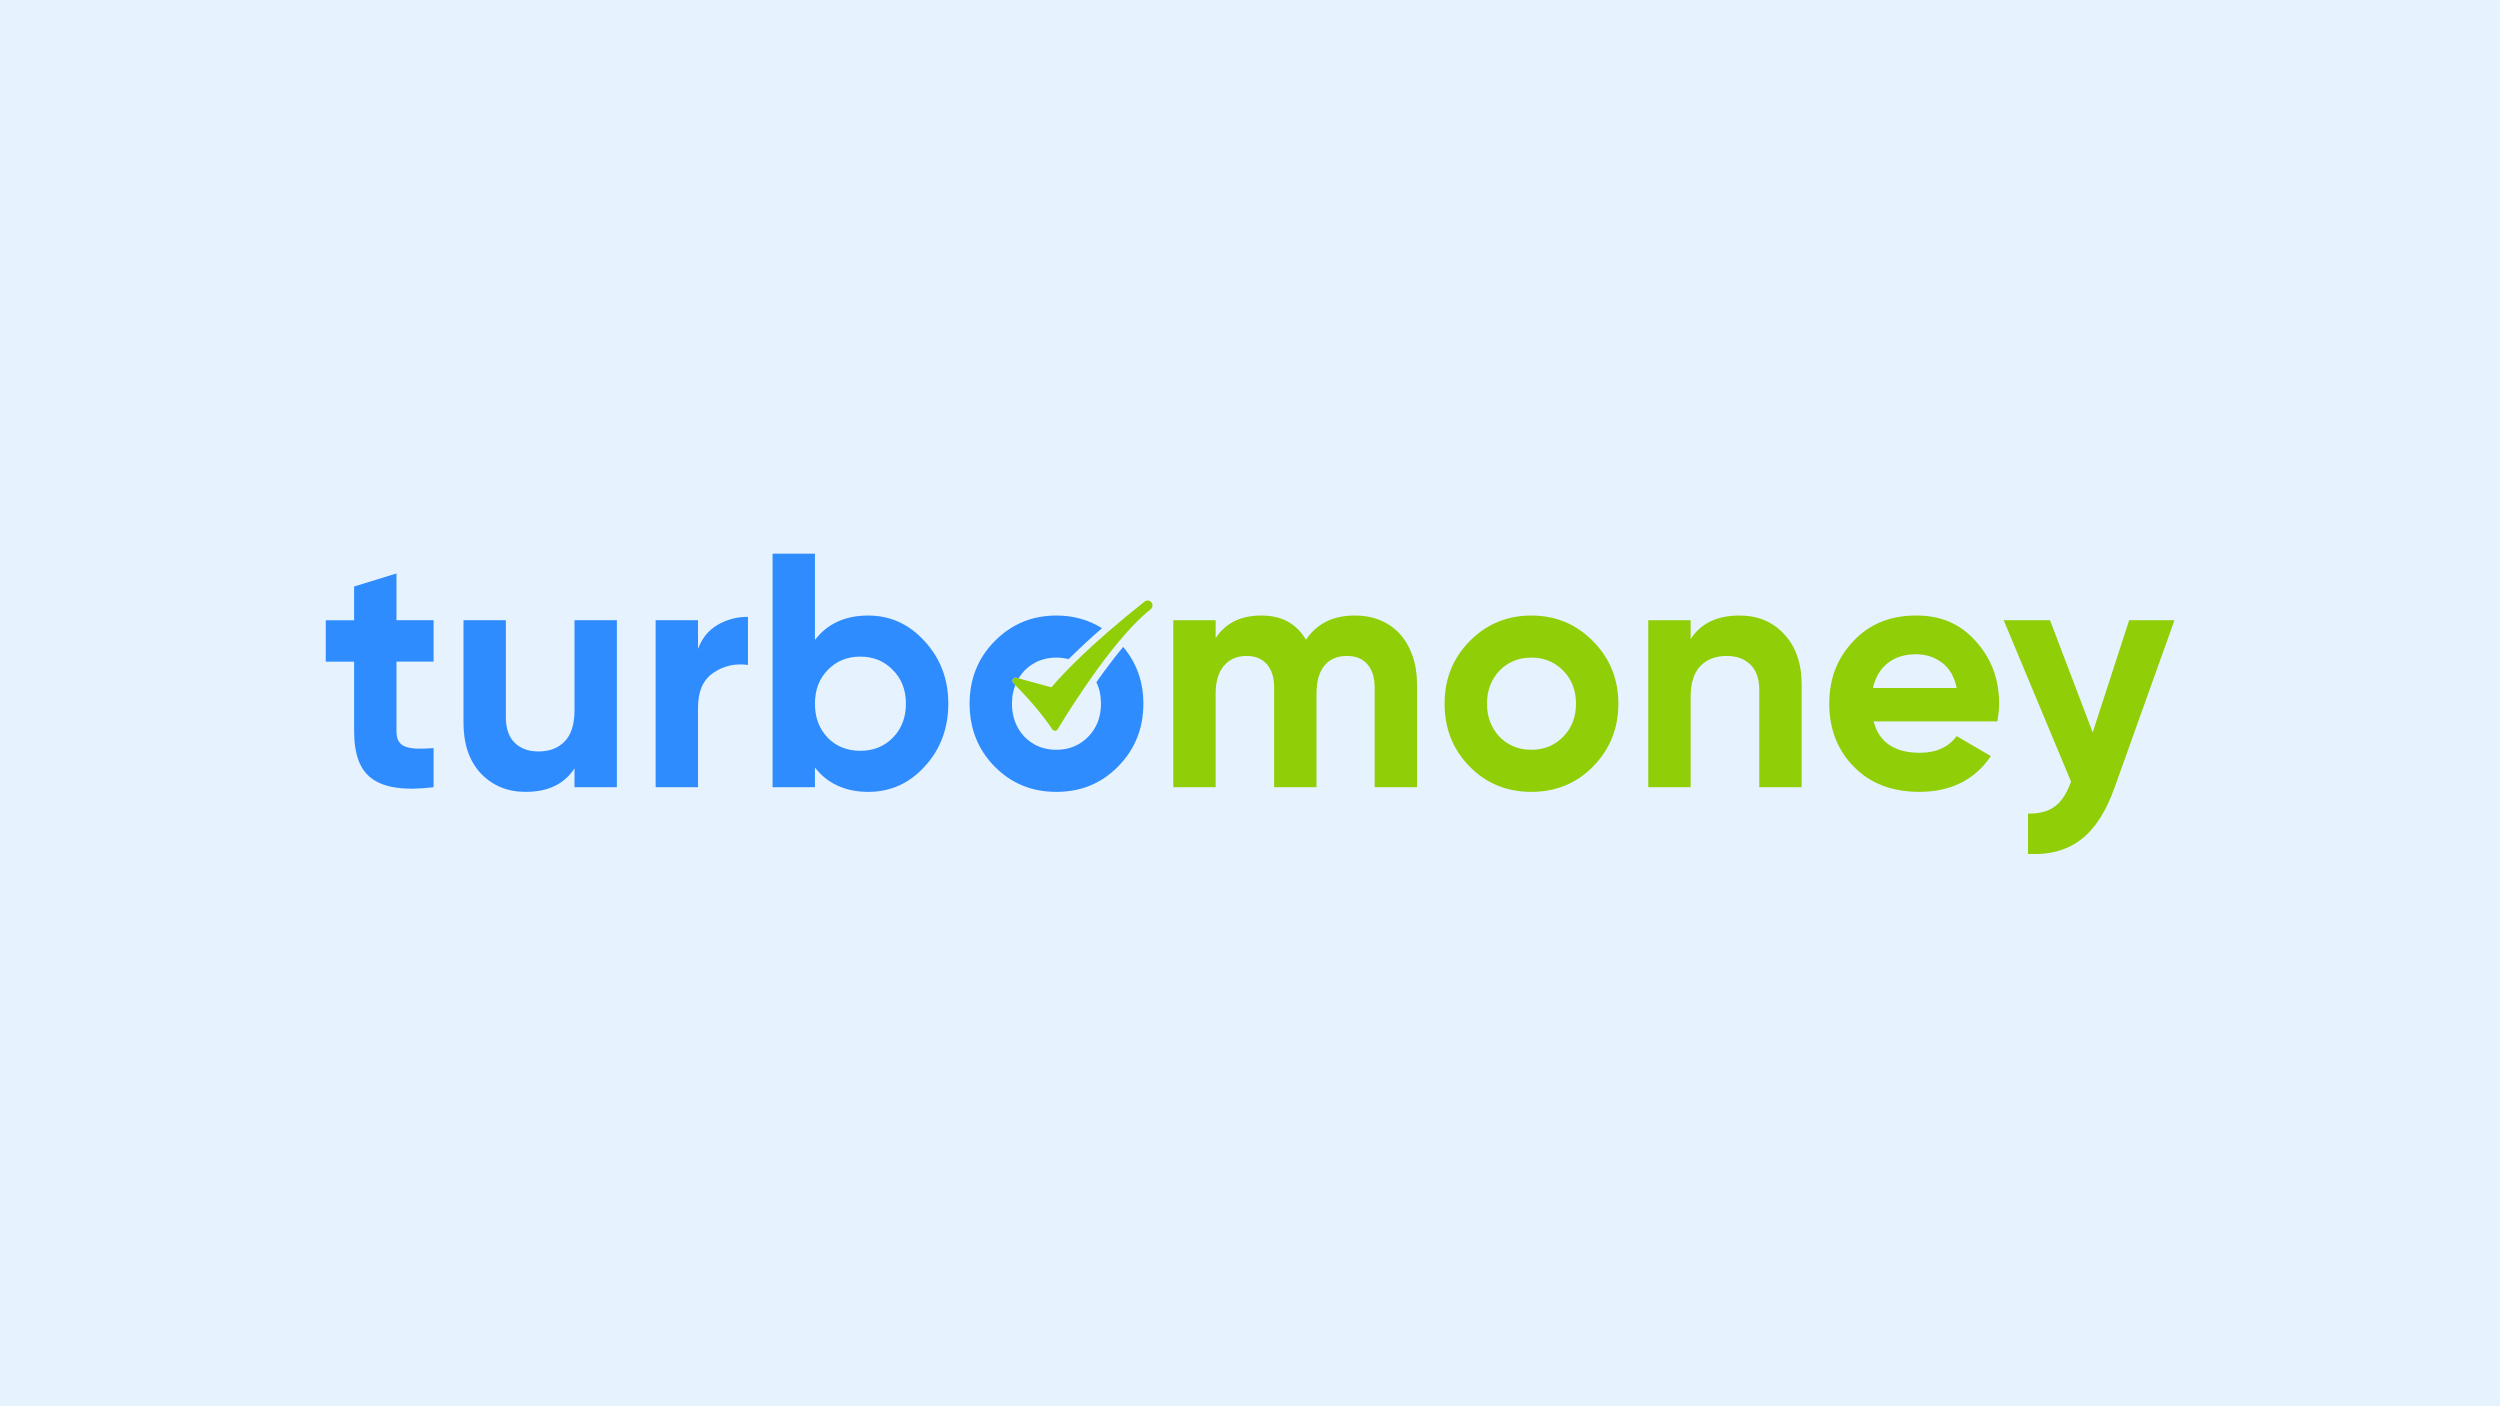 <svg width="1920" height="1080" viewBox="0 0 1920 1080" fill="none" xmlns="http://www.w3.org/2000/svg">
<rect width="1920" height="1080" fill="#E7F2FF"/>
<mask id="mask0_22_232" style="mask-type:luminance" maskUnits="userSpaceOnUse" x="250" y="425" width="1420" height="231">
<path d="M250 425.021H1670V655.98H250V425.021Z" fill="white"/>
</mask>
<g mask="url(#mask0_22_232)">
<path d="M332.994 508.116H304.494V561.468C304.494 564.882 305.078 567.543 306.266 569.421C307.537 571.384 309.458 572.84 311.694 573.538C314.132 574.391 317.113 574.863 320.648 574.944C324.172 575.024 328.301 574.903 333.005 574.552V604.577C321.896 605.942 312.44 606.063 304.625 604.958C296.8 603.854 290.495 601.544 285.711 598.029C280.918 594.535 277.423 589.745 275.238 583.67C273.052 577.605 271.965 570.214 271.965 561.488V508.136H250V476.344H271.955V450.417L304.494 440.405V476.314H332.994V508.116ZM441.217 476.314H473.766V604.566H441.217V590.056C433.482 602.136 420.954 608.161 403.632 608.161C389.835 608.161 378.394 603.462 369.32 594.063C360.408 584.483 355.956 571.489 355.956 555.081V476.314H388.495V550.773C388.495 559.469 390.771 566.037 395.303 570.465C399.845 574.893 405.898 577.113 413.471 577.113C422.042 577.113 428.809 574.512 433.774 569.32C438.729 564.109 441.227 556.146 441.227 545.401V476.314H441.217ZM536.075 498.376C539.096 490.172 544.101 484.016 551.08 479.899C558.157 475.772 566.227 473.644 574.425 473.744V510.677C564.505 509.311 555.592 511.38 547.676 516.842C539.942 522.134 536.075 530.941 536.075 543.252V604.556H503.525V476.324H536.075V498.376ZM666.735 472.729C683.724 472.729 698.186 479.317 710.14 492.481C722.246 505.656 728.298 521.632 728.298 540.44C728.298 559.248 722.246 575.677 710.13 588.671C698.357 601.664 683.896 608.161 666.745 608.161C649.594 608.161 635.465 601.926 625.867 589.444V604.577H593.338V425.021H625.867V491.457C635.454 478.975 649.07 472.729 666.735 472.729ZM635.716 566.609C642.262 573.277 650.601 576.61 660.692 576.61C670.763 576.61 679.102 573.277 685.668 566.609C692.385 559.781 695.739 551.044 695.739 540.44C695.739 529.836 692.385 521.211 685.668 514.533C679.102 507.705 670.763 504.29 660.692 504.29C650.601 504.29 642.262 507.705 635.716 514.533C629.15 521.211 625.877 529.846 625.877 540.44C625.877 551.044 629.15 559.771 635.716 566.609Z" fill="#2E8CFE"/>
<path d="M1040.6 472.729C1047.83 472.729 1054.39 473.974 1060.28 476.455C1066.16 478.935 1071.16 482.48 1075.28 487.099C1079.41 491.718 1082.6 497.271 1084.87 503.768C1087.15 510.275 1088.27 517.535 1088.27 525.558V604.566H1055.73V528.079C1055.73 520.407 1053.88 514.432 1050.19 510.164C1046.48 505.907 1041.27 503.768 1034.54 503.768C1026.97 503.768 1021.18 506.248 1017.13 511.199C1013.1 516.139 1011.08 523.309 1011.08 532.688V604.586H978.541V528.069C978.541 520.407 976.688 514.432 972.992 510.164C969.285 505.907 964.069 503.768 957.351 503.768C950.12 503.768 944.36 506.248 940.06 511.199C935.779 516.139 933.624 523.309 933.624 532.688V604.586H901.085V476.304H933.624V490.041C941.198 478.493 952.88 472.709 968.691 472.709C984.492 472.709 995.591 478.925 1003 491.326C1011.23 478.925 1023.77 472.709 1040.59 472.709L1040.6 472.729ZM1223.5 588.67C1210.71 601.664 1194.89 608.161 1176.06 608.161C1157.23 608.161 1141.42 601.674 1128.63 588.67C1115.85 575.676 1109.45 559.59 1109.45 540.44C1109.45 521.291 1115.85 505.475 1128.63 492.481C1141.58 479.326 1157.39 472.729 1176.06 472.729C1194.73 472.729 1210.53 479.316 1223.5 492.481C1236.44 505.656 1242.91 521.632 1242.91 540.44C1242.91 559.248 1236.44 575.485 1223.5 588.67ZM1151.59 565.835C1158.15 572.503 1166.3 575.837 1176.06 575.837C1185.82 575.837 1193.98 572.503 1200.53 565.835C1207.09 559.168 1210.37 550.693 1210.37 540.44C1210.37 530.188 1207.09 521.722 1200.53 515.055C1193.98 508.377 1185.81 505.043 1176.06 505.043C1166.31 505.043 1158.16 508.377 1151.59 515.055C1145.19 521.883 1142.01 530.358 1142.01 540.44C1142.01 550.532 1145.2 558.997 1151.59 565.835ZM1336 472.729C1349.95 472.729 1361.31 477.439 1370.05 486.838C1379.13 496.407 1383.67 509.401 1383.67 525.819V604.556H1351.13V530.117C1351.13 521.421 1348.86 514.854 1344.33 510.415C1339.78 505.987 1333.72 503.768 1326.16 503.768C1317.58 503.768 1310.81 506.379 1305.85 511.57C1300.88 516.772 1298.4 524.745 1298.4 535.49V604.576H1265.86V476.304H1298.4V490.814C1306.14 478.764 1318.68 472.709 1336 472.709V472.729ZM1438.92 554.036C1443.13 570.103 1454.99 578.136 1474.5 578.136C1486.94 578.136 1496.36 573.869 1502.75 565.313L1529 580.697C1516.54 598.993 1498.22 608.141 1474 608.141C1453.14 608.141 1436.4 601.734 1423.81 588.911C1411.19 576.078 1404.88 559.921 1404.88 540.43C1404.88 520.949 1411.11 505.214 1423.55 492.21C1435.83 479.216 1451.81 472.709 1471.49 472.709C1491.17 472.709 1505.38 479.216 1517.15 492.21C1529.26 505.385 1535.32 521.451 1535.32 540.43C1535.32 542.658 1535.19 544.884 1534.94 547.098C1534.69 549.327 1534.4 551.637 1534.05 554.026L1438.92 554.036ZM1502.74 528.38C1500.9 519.664 1497.11 513.157 1491.39 508.879C1485.68 504.611 1479.04 502.472 1471.47 502.472C1462.72 502.472 1455.49 504.742 1449.77 509.271C1444.06 513.81 1440.27 520.176 1438.42 528.38H1502.74ZM1635.18 476.314H1670L1624.1 604.566C1617.53 623.203 1608.87 636.629 1598.11 644.833C1587.35 653.037 1573.8 656.723 1557.5 655.869V624.83C1566.24 624.991 1573.18 623.123 1578.3 619.197C1583.44 615.261 1587.52 608.954 1590.54 600.238L1538.83 476.304H1574.4L1607.2 562.492L1635.19 476.304L1635.18 476.314ZM884.418 462.738C884.125 462.324 883.751 461.974 883.318 461.71C882.885 461.446 882.402 461.273 881.9 461.201C881.408 461.131 880.907 461.161 880.427 461.29C879.947 461.42 879.499 461.646 879.11 461.954C869.444 469.566 859.964 477.411 850.68 485.482C842.724 492.411 834.204 500.153 826.047 508.166C819.963 514.095 814.114 520.259 808.513 526.643L807.456 527.848L782.278 520.989L780.506 520.507C780.091 520.396 779.654 520.399 779.241 520.516C778.828 520.632 778.454 520.859 778.159 521.17C777.715 521.641 777.472 522.266 777.481 522.912C777.491 523.559 777.752 524.177 778.21 524.634L779.72 526.161C786.831 533.3 798.714 546.043 808.191 560.142C808.664 560.845 809.42 561.256 810.266 561.216C810.679 561.21 811.085 561.097 811.441 560.887C811.798 560.678 812.094 560.379 812.3 560.021C820.772 546.074 829.72 532.419 839.129 519.081C845.446 510.112 852.108 501.39 859.099 492.933C867.317 483.052 875.727 474.195 883.673 467.929C884.446 467.325 884.955 466.446 885.092 465.476C885.229 464.506 884.984 463.521 884.408 462.728L884.418 462.738Z" fill="#90CE07"/>
<path d="M862.594 496.808C855.385 505.583 848.521 514.634 842.019 523.941C844.376 528.791 845.544 534.294 845.544 540.439C845.544 550.692 842.271 559.167 835.715 565.835C829.159 572.503 821.001 575.836 811.242 575.836C801.484 575.836 793.336 572.503 786.77 565.835C780.375 559.007 777.193 550.531 777.193 540.439C777.193 537.427 777.475 534.555 778.049 531.834C778.448 529.898 779.014 527.999 779.741 526.16L778.22 524.634C777.762 524.176 777.501 523.558 777.491 522.912C777.482 522.265 777.725 521.64 778.169 521.17C778.464 520.858 778.838 520.632 779.251 520.515C779.664 520.398 780.101 520.396 780.516 520.507L782.288 520.989C783.247 519.396 784.335 517.885 785.541 516.47C785.944 515.978 786.357 515.506 786.79 515.054C793.356 508.376 801.504 505.043 811.262 505.043C814.586 505.043 817.718 505.444 820.669 506.217C828.959 498.031 837.507 490.108 846.299 482.459C836.027 475.982 824.345 472.729 811.262 472.729C792.591 472.729 776.79 479.316 763.828 492.48C751.048 505.474 744.653 521.461 744.653 540.439C744.653 559.418 751.038 575.676 763.839 588.67C776.619 601.664 792.43 608.16 811.273 608.16C830.105 608.16 845.906 601.674 858.697 588.67C871.638 575.505 878.113 559.428 878.113 540.439C878.113 523.64 872.927 509.109 862.594 496.808Z" fill="#2E8CFE"/>
</g>
</svg>
